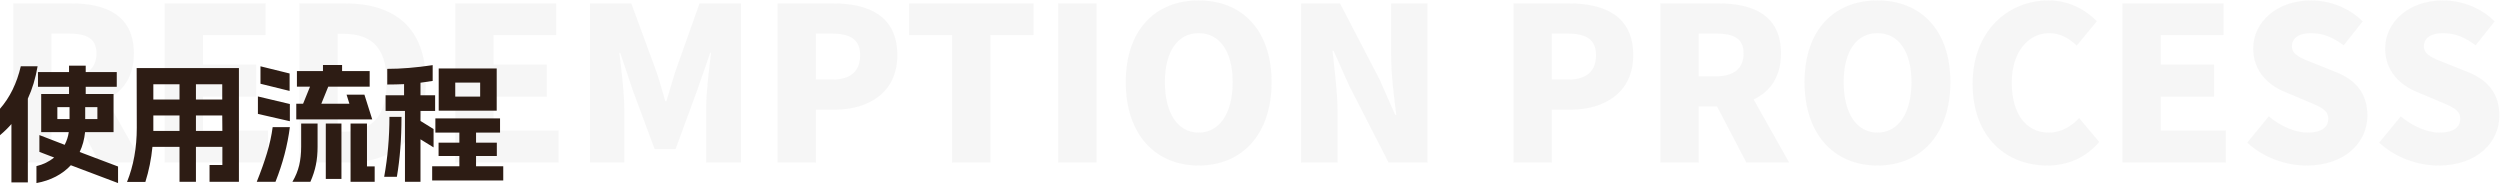 <?xml version="1.0" encoding="UTF-8"?>
<svg width="1169px" height="87px" viewBox="0 0 1169 87" version="1.1" xmlns="http://www.w3.org/2000/svg" xmlns:xlink="http://www.w3.org/1999/xlink">
    <title>编组 119</title>
    <g id="页面-1" stroke="none" stroke-width="1" fill="none" fill-rule="evenodd">
        <g id="落地页" transform="translate(-360, -2279)" fill-rule="nonzero">
            <g id="编组-119" transform="translate(360, 2279.2)">
                <path d="M24.1,75.8 L24.1,49.6 L32.7,49.6 L46.4,75.8 L66.4,75.8 L49.8,46.3 C57.5,42.7 62.6,35.7 62.6,24.8 C62.6,6.8 49.4,1.4 33.5,1.4 L6.2,1.4 L6.2,75.8 L24.1,75.8 Z M32.1,35.5 L24.1,35.5 L24.1,15.5 L32.1,15.5 C40.6,15.5 45.1,17.8 45.1,24.8 C45.1,31.8 40.6,35.5 32.1,35.5 Z M125.3,75.8 L125.3,60.8 L94.9,60.8 L94.9,45 L119.8,45 L119.8,30 L94.9,30 L94.9,16.2 L124.2,16.2 L124.2,1.4 L77,1.4 L77,75.8 L125.3,75.8 Z M162.4,75.8 C184.1,75.8 199.1,64.1 199.1,38.2 C199.1,12.3 184.1,1.4 161.4,1.4 L140,1.4 L140,75.8 L162.4,75.8 Z M160.3,61.4 L157.9,61.4 L157.9,15.6 L160.3,15.6 C172.3,15.6 180.8,20.5 180.8,38.2 C180.8,55.9 172.3,61.4 160.3,61.4 Z M261.2,75.8 L261.2,60.8 L230.8,60.8 L230.8,45 L255.7,45 L255.7,30 L230.8,30 L230.8,16.2 L260.1,16.2 L260.1,1.4 L212.9,1.4 L212.9,75.8 L261.2,75.8 Z M291.9,75.8 L291.9,50.3 C291.9,42.9 290.5,31.8 289.6,24.5 L290,24.5 L296,42.3 L306.1,69.5 L315.9,69.5 L325.9,42.3 L332.1,24.5 L332.5,24.5 C331.6,31.8 330.2,42.9 330.2,50.3 L330.2,75.8 L346.5,75.8 L346.5,1.4 L327.1,1.4 L315.7,33.5 C314.3,37.8 313.1,42.5 311.6,47.1 L311.1,47.1 C309.7,42.5 308.5,37.8 307,33.5 L295.2,1.4 L275.9,1.4 L275.9,75.8 L291.9,75.8 Z M381.5,75.8 L381.5,51.1 L390.2,51.1 C405.9,51.1 419.6,43.3 419.6,25.6 C419.6,7.2 406.1,1.4 389.7,1.4 L363.6,1.4 L363.6,75.8 L381.5,75.8 Z M389.3,37 L381.5,37 L381.5,15.5 L388.8,15.5 C397.4,15.5 402.2,18.1 402.2,25.6 C402.2,32.9 398,37 389.3,37 Z M463.1,75.8 L463.1,16.2 L483.3,16.2 L483.3,1.4 L425.1,1.4 L425.1,16.2 L445.2,16.2 L445.2,75.8 L463.1,75.8 Z M512.7,75.8 L512.7,1.4 L494.8,1.4 L494.8,75.8 L512.7,75.8 Z M560.5,77.2 C580.8,77.2 594.6,62.6 594.6,38.2 C594.6,13.9 580.8,2.27373675e-13 560.5,2.27373675e-13 C540.2,2.27373675e-13 526.4,13.8 526.4,38.2 C526.4,62.6 540.2,77.2 560.5,77.2 Z M560.5,61.8 C550.7,61.8 544.7,52.7 544.7,38.2 C544.7,23.8 550.7,15.3 560.5,15.3 C570.3,15.3 576.4,23.8 576.4,38.2 C576.4,52.7 570.3,61.8 560.5,61.8 Z M625.4,75.8 L625.4,51.1 C625.4,42.1 623.9,31.9 623.1,23.6 L623.6,23.6 L630.9,39.9 L649.3,75.8 L667.5,75.8 L667.5,1.4 L650.5,1.4 L650.5,26 C650.5,34.9 651.9,45.6 652.9,53.5 L652.4,53.5 L645.1,37 L626.6,1.4 L608.4,1.4 L608.4,75.8 L625.4,75.8 Z M725.6,75.8 L725.6,51.1 L734.3,51.1 C750,51.1 763.7,43.3 763.7,25.6 C763.7,7.2 750.2,1.4 733.8,1.4 L707.7,1.4 L707.7,75.8 L725.6,75.8 Z M733.4,37 L725.6,37 L725.6,15.5 L732.9,15.5 C741.5,15.5 746.3,18.1 746.3,25.6 C746.3,32.9 742.1,37 733.4,37 Z M794.3,75.8 L794.3,49.6 L802.9,49.6 L816.6,75.8 L836.6,75.8 L820,46.3 C827.7,42.7 832.8,35.7 832.8,24.8 C832.8,6.8 819.6,1.4 803.7,1.4 L776.4,1.4 L776.4,75.8 L794.3,75.8 Z M802.3,35.5 L794.3,35.5 L794.3,15.5 L802.3,15.5 C810.8,15.5 815.3,17.8 815.3,24.8 C815.3,31.8 810.8,35.5 802.3,35.5 Z M877.9,77.2 C898.2,77.2 912,62.6 912,38.2 C912,13.9 898.2,2.27373675e-13 877.9,2.27373675e-13 C857.6,2.27373675e-13 843.8,13.8 843.8,38.2 C843.8,62.6 857.6,77.2 877.9,77.2 Z M877.9,61.8 C868.1,61.8 862.1,52.7 862.1,38.2 C862.1,23.8 868.1,15.3 877.9,15.3 C887.7,15.3 893.8,23.8 893.8,38.2 C893.8,52.7 887.7,61.8 877.9,61.8 Z M957.3,77.2 C967,77.2 975.3,73.5 981.6,66.2 L972.2,55 C968.7,58.8 963.9,61.8 958,61.8 C947.5,61.8 940.7,53.2 940.7,38.4 C940.7,23.9 948.6,15.3 958.2,15.3 C963.5,15.3 967.4,17.7 971.1,21.1 L980.5,9.7 C975.4,4.5 967.6,2.27373675e-13 957.9,2.27373675e-13 C939,2.27373675e-13 922.4,14.2 922.4,39 C922.4,64.2 938.4,77.2 957.3,77.2 Z M1040.8,75.8 L1040.8,60.8 L1010.4,60.8 L1010.4,45 L1035.3,45 L1035.3,30 L1010.4,30 L1010.4,16.2 L1039.7,16.2 L1039.7,1.4 L992.5,1.4 L992.5,75.8 L1040.8,75.8 Z M1078.6,77.2 C1096.6,77.2 1107,66.3 1107,53.9 C1107,43.4 1101.5,37.2 1092.3,33.5 L1083,29.8 C1076.4,27.2 1071.7,25.6 1071.7,21.5 C1071.7,17.5 1075.1,15.3 1080.6,15.3 C1086.4,15.3 1091,17.3 1095.9,21 L1104.8,9.8 C1098.3,3.3 1089.2,2.27373675e-13 1080.6,2.27373675e-13 C1064.8,2.27373675e-13 1053.6,10 1053.6,22.5 C1053.6,33.3 1060.9,39.8 1068.7,42.9 L1078.2,46.9 C1084.6,49.6 1088.7,51 1088.7,55.3 C1088.7,59.3 1085.6,61.8 1079,61.8 C1073.1,61.8 1066.2,58.7 1060.9,54.2 L1050.8,66.5 C1058.5,73.6 1068.9,77.2 1078.6,77.2 Z M1140.3,77.2 C1158.3,77.2 1168.7,66.3 1168.7,53.9 C1168.7,43.4 1163.2,37.2 1154,33.5 L1144.7,29.8 C1138.1,27.2 1133.4,25.6 1133.4,21.5 C1133.4,17.5 1136.8,15.3 1142.3,15.3 C1148.1,15.3 1152.7,17.3 1157.6,21 L1166.5,9.8 C1160,3.3 1150.9,2.27373675e-13 1142.3,2.27373675e-13 C1126.5,2.27373675e-13 1115.3,10 1115.3,22.5 C1115.3,33.3 1122.6,39.8 1130.4,42.9 L1139.9,46.9 C1146.3,49.6 1150.4,51 1150.4,55.3 C1150.4,59.3 1147.3,61.8 1140.7,61.8 C1134.8,61.8 1127.9,58.7 1122.6,54.2 L1112.5,66.5 C1120.2,73.6 1130.6,77.2 1140.3,77.2 Z" id="REDEMPTIONPROCESS" fill-opacity="0.04" fill="#262626"></path>
                <path d="M55.2,85.4 L55.2,77.66 L37.26,70.88 C38.62,68 39.46,64.9 39.78,61.58 L39.78,61.58 L53.1,61.58 L53.1,43.76 L40.08,43.76 L40.08,40.4 L54.6,40.4 L54.6,33.5 L40.08,33.5 L40.08,30.5 L32.28,30.5 L32.28,33.5 L17.76,33.5 L17.76,40.4 L32.28,40.4 L32.28,43.76 L19.26,43.76 L19.26,61.58 L32.16,61.58 C31.88,63.62 31.24,65.6 30.24,67.52 L30.24,67.52 L18.42,62.96 L18.42,70.82 L25.32,73.46 C22.96,75.38 20.2,76.72 17.04,77.48 L17.04,77.48 L17.04,85.4 C20.36,84.8 23.38,83.79 26.1,82.37 C28.82,80.95 31.16,79.18 33.12,77.06 L33.12,77.06 L55.2,85.4 Z M13.02,85.1 L13.02,45.92 C15.1,41.44 16.62,36.4 17.58,30.8 L17.58,30.8 L9.72,30.8 C7.88,38.72 4.64,45.34 -5.68434189e-14,50.66 L-5.68434189e-14,50.66 L-5.68434189e-14,63.02 C2,61.34 3.78,59.6 5.34,57.8 L5.34,57.8 L5.34,85.1 L13.02,85.1 Z M32.52,55.46 L26.82,55.46 L26.82,49.88 L32.52,49.88 L32.52,55.46 Z M45.54,55.46 L39.84,55.46 L39.84,49.88 L45.54,49.88 L45.54,55.46 Z M67.98,84.86 C69.62,79.66 70.72,74.2 71.28,68.48 L71.28,68.48 L83.94,68.48 L83.94,84.8 L91.62,84.8 L91.62,68.48 L103.98,68.48 L103.98,76.94 L97.98,76.94 L97.98,84.8 L111.72,84.8 L111.72,31.64 L63.9,31.64 L63.96,59.6 C63.96,68.88 62.44,77.3 59.4,84.86 L59.4,84.86 L67.98,84.86 Z M83.94,46.34 L71.7,46.34 L71.7,39.2 L83.94,39.2 L83.94,46.34 Z M103.92,46.34 L91.62,46.34 L91.62,39.2 L103.92,39.2 L103.92,46.34 Z M83.94,61.04 L71.7,61.04 L71.7,53.78 L83.94,53.78 L83.94,61.04 Z M103.98,61.04 L91.62,61.04 L91.62,53.78 L103.92,53.78 L103.98,61.04 Z M174.06,55.64 L170.4,44.06 L162.06,44.06 L163.38,48.32 L150.24,48.32 L153.48,40.34 L172.86,40.34 L172.86,33.02 L159.96,33.02 L159.96,30.2 L151.02,30.2 L151.02,33.02 L138.84,33.02 L138.84,40.34 L144.96,40.34 L141.72,48.32 L138.54,48.32 L138.54,55.64 L174.06,55.64 Z M135.42,42.32 L135.42,34.16 L121.8,30.8 L121.8,38.96 L135.42,42.32 Z M135.54,56.48 L135.54,48.44 L120.6,44.9 L120.6,53.06 L135.54,56.48 Z M145.14,84.8 C146.34,82.08 147.2,79.43 147.72,76.85 C148.24,74.27 148.5,71.46 148.5,68.42 L148.5,68.42 L148.5,57.56 L140.82,57.56 L140.82,68.42 C140.82,71.62 140.51,74.52 139.89,77.12 C139.27,79.72 138.22,82.28 136.74,84.8 L136.74,84.8 L145.14,84.8 Z M159.66,83.48 L159.66,57.56 L152.34,57.56 L152.34,83.48 L159.66,83.48 Z M175.2,84.8 L175.2,77.6 L171.6,77.6 L171.6,57.56 L163.92,57.56 L163.92,84.8 L175.2,84.8 Z M128.82,84.8 C132.22,76.24 134.46,67.72 135.54,59.24 L135.54,59.24 L127.5,59.24 C126.98,63.2 126.09,67.26 124.83,71.42 C123.57,75.58 121.98,80.04 120.06,84.8 L120.06,84.8 L128.82,84.8 Z M196.62,84.8 L196.62,64.94 L202.74,68.72 L202.74,60.14 L196.62,56.36 L196.62,51.68 L203.46,51.68 L203.46,44.36 L196.62,44.36 L196.62,38.48 C197.7,38.36 199.6,38.08 202.32,37.64 L202.32,37.64 L202.32,30.26 C194.56,31.42 187.48,32 181.08,32 L181.08,32 L181.08,39.32 C183.76,39.32 186.38,39.26 188.94,39.14 L188.94,39.14 L188.94,44.36 L180.3,44.36 L180.3,51.68 L189.36,51.68 L189.36,84.8 L196.62,84.8 Z M232.26,51.56 L232.26,31.82 L205.14,31.82 L205.14,51.56 L232.26,51.56 Z M224.52,44.96 L212.88,44.96 L212.88,38.42 L224.52,38.42 L224.52,44.96 Z M185.58,82.46 C187.02,74.1 187.74,64.76 187.74,54.44 L187.74,54.44 L182.1,54.44 C182.1,64.08 181.28,73.42 179.64,82.46 L179.64,82.46 L185.58,82.46 Z M235.32,84.2 L235.32,77.54 L222.6,77.54 L222.6,72.74 L232.32,72.74 L232.32,66.5 L222.6,66.5 L222.6,61.82 L233.82,61.82 L233.82,55.16 L203.58,55.16 L203.58,61.82 L214.8,61.82 L214.8,66.5 L205.08,66.5 L205.08,72.74 L214.8,72.74 L214.8,77.54 L202.08,77.54 L202.08,84.2 L235.32,84.2 Z" id="使用流程" fill="#2D1C14"></path>
            </g>
        </g>
    </g>
</svg>